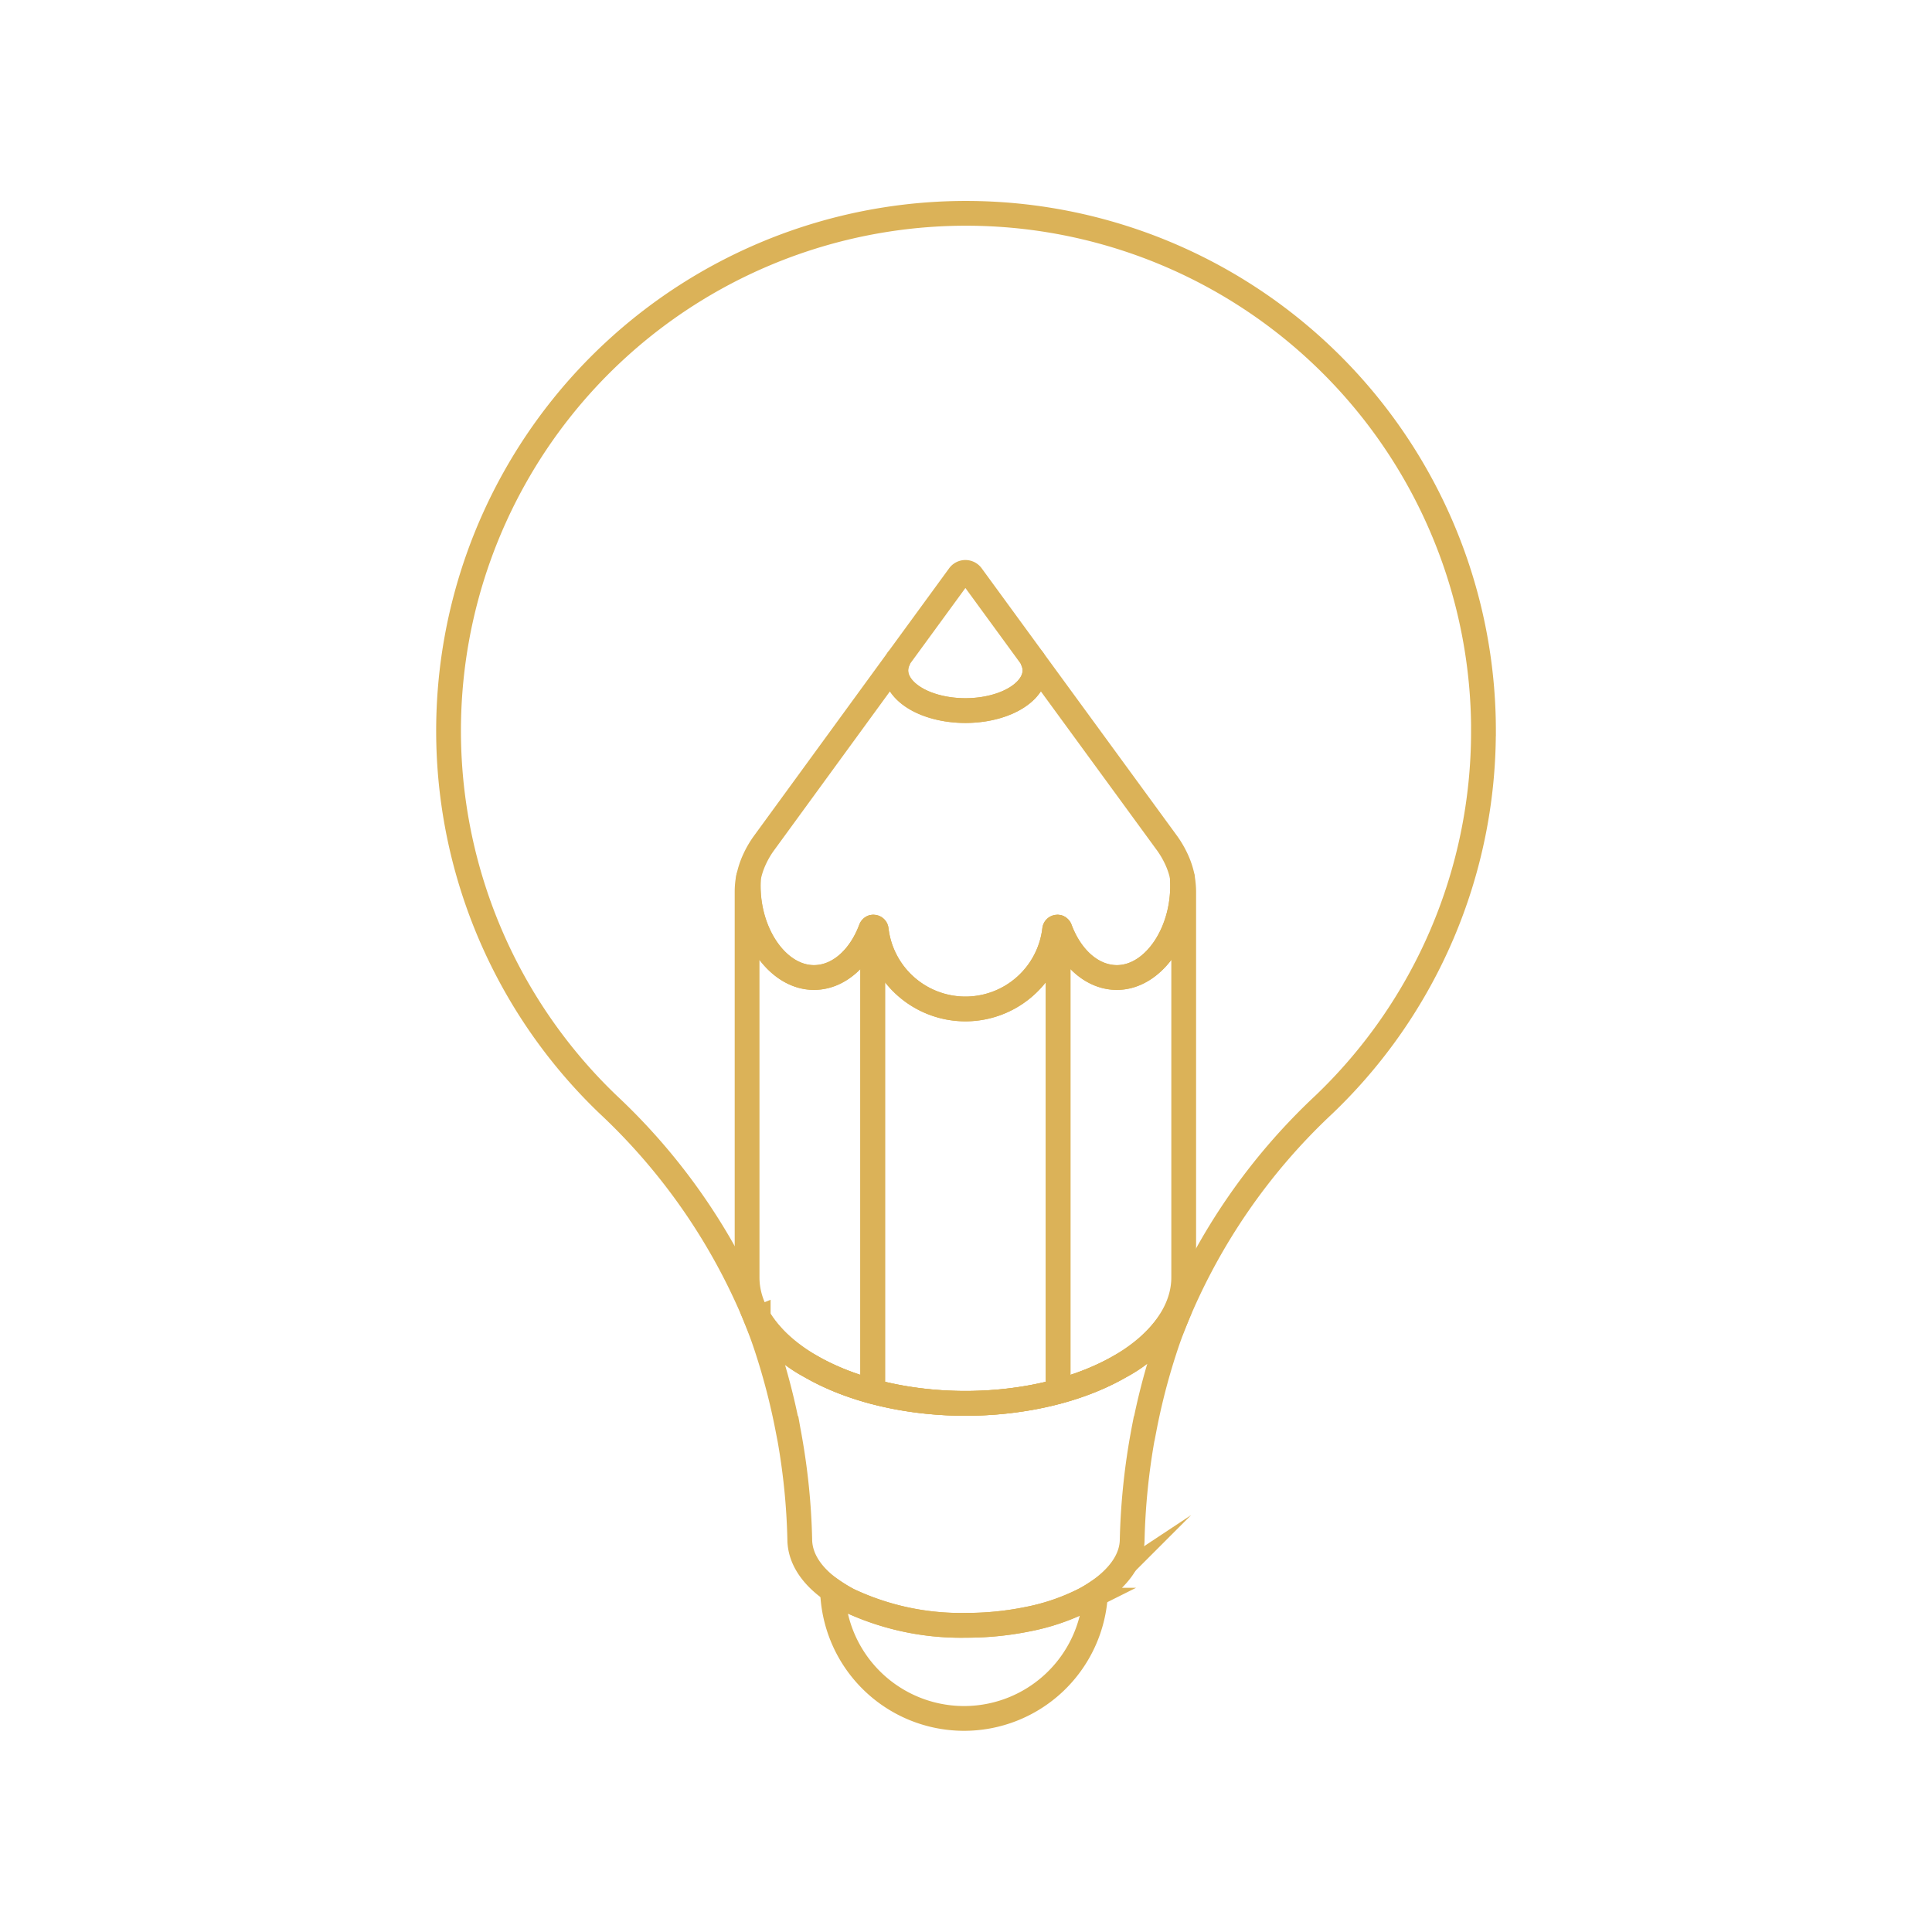 <svg xmlns="http://www.w3.org/2000/svg" width="156" height="156" viewBox="0 0 156 156">
  <g id="_02_koncepcje" data-name="02_koncepcje" transform="translate(35.755 9)">
    <g id="icon" transform="translate(0.465 8.228)">
      <g id="pencil" transform="translate(24.104 28.992)">
        <path id="Path_4524" data-name="Path 4524" d="M481.263,391.868v31.159c0,3.91-3.933,7.531-10.143,9.207V394.75a.232.232,0,0,1,.145.134c.867,2.332,2.606,3.926,4.6,3.926,3.048,0,5.575-3.821,5.284-8.07A5.953,5.953,0,0,1,481.263,391.868Z" transform="translate(-446.009 -366.101)" fill="none" stroke="#dbb258" stroke-linecap="round" stroke-linejoin="round" stroke-miterlimit="10" stroke-width="2"/>
        <path id="Path_4525" data-name="Path 4525" d="M368.182,311.322c.29,4.249-2.236,8.07-5.284,8.07-2,0-3.737-1.594-4.6-3.926a.227.227,0,0,0-.145-.134.276.276,0,0,0-.087-.005.22.22,0,0,0-.192.192,7.254,7.254,0,0,1-14.41,0,.22.22,0,0,0-.192-.192.276.276,0,0,0-.087.005.232.232,0,0,0-.145.134c-.869,2.332-2.606,3.926-4.6,3.926-3.048,0-5.576-3.821-5.284-8.07v-.005a6.6,6.6,0,0,1,.5-1.507,7.75,7.75,0,0,1,.791-1.331L345.2,293.73l.04.029c-.8,1.73.974,3.505,3.971,3.97a9.592,9.592,0,0,0,2.905,0c3-.466,4.773-2.24,3.971-3.97l.04-.029L366.9,308.479a7.871,7.871,0,0,1,.791,1.331,6.6,6.6,0,0,1,.5,1.507v.005Z" transform="translate(-333.037 -286.683)" fill="none" stroke="#dbb258" stroke-linecap="round" stroke-linejoin="round" stroke-miterlimit="10" stroke-width="2"/>
        <path id="Path_4526" data-name="Path 4526" d="M403.548,412.821V450.3a26.889,26.889,0,0,1-2.923.615,29.89,29.89,0,0,1-9.122,0,27.322,27.322,0,0,1-2.923-.615V412.821a.274.274,0,0,1,.087-.005.22.22,0,0,1,.192.192,7.254,7.254,0,0,0,14.41,0,.22.22,0,0,1,.192-.192A.274.274,0,0,1,403.548,412.821Z" transform="translate(-378.437 -384.172)" fill="none" stroke="#dbb258" stroke-linecap="round" stroke-linejoin="round" stroke-miterlimit="10" stroke-width="2"/>
        <path id="Path_4527" data-name="Path 4527" d="M409.917,261.948c.8,1.73-.974,3.505-3.971,3.97a9.594,9.594,0,0,1-2.905,0c-3-.466-4.775-2.24-3.971-3.97l-.04-.029,4.958-6.79a.626.626,0,0,1,1.012,0l4.958,6.79Z" transform="translate(-386.866 -254.873)" fill="none" stroke="#dbb258" stroke-linecap="round" stroke-linejoin="round" stroke-miterlimit="10" stroke-width="2"/>
        <path id="Path_4528" data-name="Path 4528" d="M342.793,394.75v37.484c-6.209-1.676-10.143-5.3-10.143-9.207V391.868a5.956,5.956,0,0,1,.109-1.128c-.294,4.249,2.236,8.07,5.284,8.07,2,0,3.738-1.594,4.6-3.926a.223.223,0,0,1,.145-.134Z" transform="translate(-332.65 -366.101)" fill="none" stroke="#dbb258" stroke-linecap="round" stroke-linejoin="round" stroke-miterlimit="10" stroke-width="2"/>
      </g>
      <g id="bulb">
        <path id="Path_4529" data-name="Path 4529" d="M283.292,136.789a41.671,41.671,0,0,1-12.877,30.169,49.4,49.4,0,0,0-11.971,17.337l-.241-.1a11.354,11.354,0,0,1-4.225,3.9c-6.913,3.988-18.116,3.988-25.029,0a11.327,11.327,0,0,1-4.214-3.888l-.16.065a49.5,49.5,0,0,0-11.965-17.317,41.783,41.783,0,1,1,70.685-30.169Z" transform="translate(-199.73 -95)" fill="none" stroke="#dbb258" stroke-miterlimit="10" stroke-width="2"/>
        <path id="Path_4530" data-name="Path 4530" d="M370.349,586.85l.241.1q-.5,1.23-.909,2.5a52.573,52.573,0,0,0-1.628,6.323h-.013c-.054.279-.1.549-.152.825a54.343,54.343,0,0,0-.811,8.112c0,1.552-1,3.065-2.961,4.363-.292.19-.617.384-.963.564a17.484,17.484,0,0,1-4.439,1.518,24.777,24.777,0,0,1-5.052.51h-.005a21.278,21.278,0,0,1-9.492-2.027,13.113,13.113,0,0,1-1.286-.78c-1.77-1.222-2.644-2.68-2.644-4.147a53.342,53.342,0,0,0-.811-8.117c-.044-.274-.1-.544-.149-.82h-.011a53.616,53.616,0,0,0-1.63-6.323c-.274-.854-.58-1.692-.914-2.521l.16-.065a11.313,11.313,0,0,0,4.214,3.888c6.913,3.99,18.116,3.99,25.029,0A11.337,11.337,0,0,0,370.349,586.85Z" transform="translate(-311.878 -497.656)" fill="none" stroke="#dbb258" stroke-miterlimit="10" stroke-width="2"/>
        <path id="Path_4531" data-name="Path 4531" d="M391.925,708.424v.005a10.626,10.626,0,0,1-21.235-.219,12.96,12.96,0,0,0,1.286.778,21.272,21.272,0,0,0,9.492,2.026h.005a24.649,24.649,0,0,0,5.052-.51,17.438,17.438,0,0,0,4.439-1.518,10.121,10.121,0,0,0,.963-.564Z" transform="translate(-339.687 -597.008)" fill="none" stroke="#dbb258" stroke-miterlimit="10" stroke-width="2"/>
      </g>
    </g>
    <rect id="Rectangle_417" data-name="Rectangle 417" width="156" height="156" transform="translate(-35.755 -9)" fill="none"/>
  </g>
</svg>
